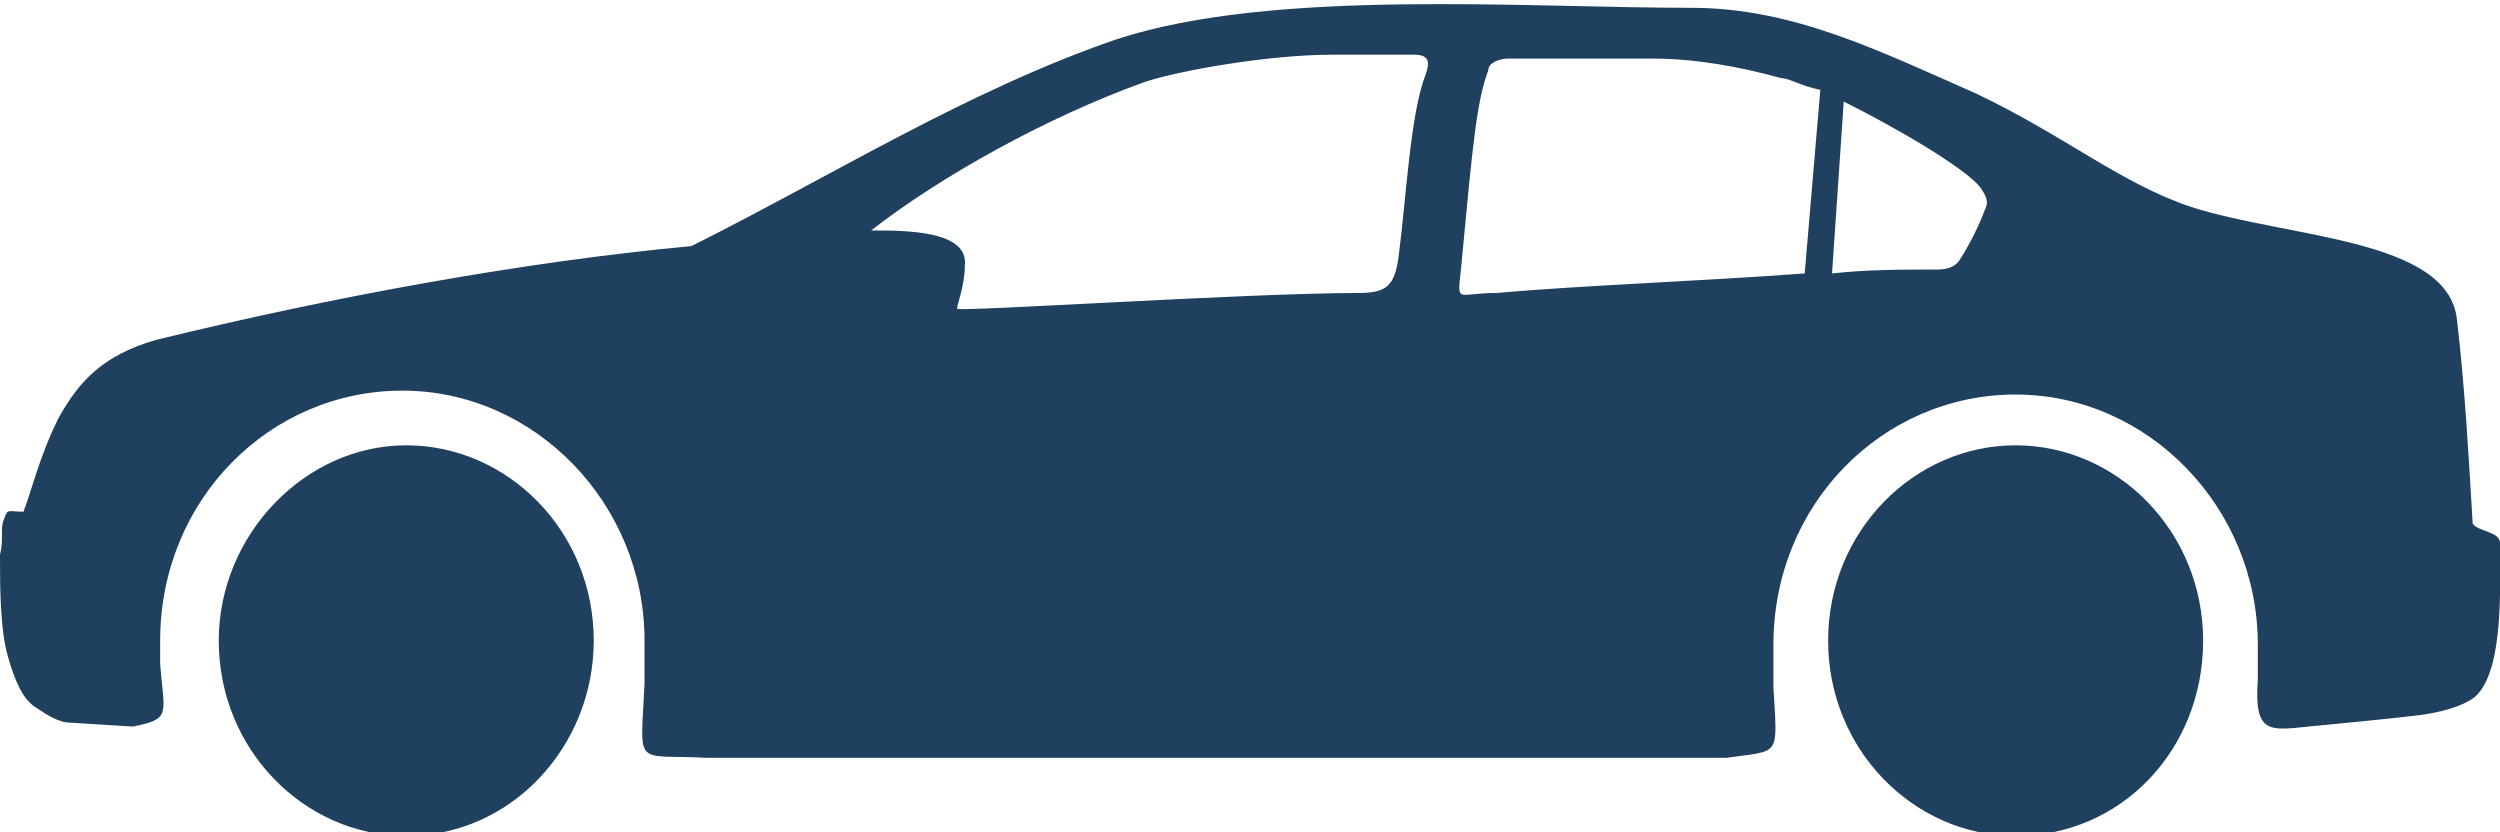 <?xml version="1.0" encoding="utf-8"?>
<!-- Generator: Adobe Illustrator 27.7.0, SVG Export Plug-In . SVG Version: 6.00 Build 0)  -->
<svg version="1.1" id="レイヤー_1" xmlns="http://www.w3.org/2000/svg" xmlns:xlink="http://www.w3.org/1999/xlink" x="0px"
	 y="0px" viewBox="0 0 64 21.3" style="enable-background:new 0 0 64 21.3;" xml:space="preserve">
<style type="text/css">
	.st0{fill-rule:evenodd;clip-rule:evenodd;fill:#204060;}
</style>
<path class="st0" d="M51.6,11.4c2.6,0,4.8,2.2,4.8,5s-2.1,5-4.8,5c-2.6,0-4.8-2.2-4.8-5S49,11.4,51.6,11.4z M47.2,2.6L46.9,7
	c0.9-0.1,1.8-0.1,2.7-0.1c0.3,0,0.5-0.1,0.6-0.3c0.2-0.3,0.5-0.9,0.6-1.2c0.1-0.2,0.1-0.3-0.1-0.6C50.3,4.3,48.6,3.3,47.2,2.6
	L47.2,2.6z M46.2,7l0.4-4.7c-0.5-0.1-0.8-0.3-1-0.3c-1.1-0.3-2.2-0.5-3.3-0.5h-3.7c-0.2,0-0.5,0.1-0.5,0.3c-0.3,0.8-0.4,1.9-0.7,5.1
	c-0.1,0.9-0.1,0.6,0.9,0.6C40.6,7.3,43.5,7.2,46.2,7L46.2,7z M59.1,18.6c1-0.1,2.1-0.2,2.9-0.3c0.7-0.1,1.2-0.3,1.4-0.5
	c0.7-0.7,0.6-2.8,0.6-3.9c0-0.3-0.6-0.3-0.7-0.5c-0.1-1.7-0.2-3.5-0.4-5.2c-0.2-2.1-4.3-2.1-6.8-2.9c-1.8-0.6-3.2-1.8-5.5-2.9
	c-2.5-1.1-4.7-2.2-7.3-2.2C39,0.2,32.6-0.3,28.6,1c-3.8,1.3-7.3,3.5-10.9,5.3C13.4,6.7,8.5,7.6,4,8.7c-1.4,0.4-2,1.1-2.5,2
	c-0.5,1-0.7,1.9-0.9,2.4c-0.4,0-0.4-0.1-0.5,0.2c-0.1,0.2,0,0.5-0.1,0.9c0,0.8,0,1.9,0.2,2.6c0.2,0.7,0.4,1.1,0.7,1.3
	c0.3,0.2,0.6,0.4,0.9,0.4l1.6,0.1c1-0.2,0.8-0.3,0.7-1.6c0-0.2,0-0.4,0-0.6c0-3.6,2.8-6.4,6.2-6.4s6.2,2.9,6.2,6.4
	c0,0.4,0,0.7,0,1.1c-0.1,2.2-0.3,1.8,1.6,1.9h26.1c1.4-0.2,1.3,0,1.2-1.8c0-0.4,0-0.7,0-1.1c0-3.6,2.8-6.4,6.2-6.4s6.2,2.9,6.2,6.4
	c0,0.3,0,0.6,0,0.9C57.7,18.8,58.1,18.7,59.1,18.6L59.1,18.6z M24.5,7.9c0-0.1,0.2-0.6,0.2-1.1c0.1-0.9-1.5-0.9-2.4-0.9
	c1.8-1.4,4.5-2.9,7-3.8c0.9-0.3,3.2-0.7,4.8-0.7h2.1c0.4,0,0.4,0.2,0.3,0.5c-0.4,1-0.5,3.2-0.7,4.7c-0.1,0.7-0.3,0.9-1,0.9
	C31.9,7.5,24.4,8,24.5,7.9L24.5,7.9z M10.4,11.4c2.6,0,4.8,2.2,4.8,5c0,2.7-2.1,5-4.8,5c-2.6,0-4.8-2.2-4.8-5
	C5.6,13.7,7.8,11.4,10.4,11.4z"/>
</svg>
